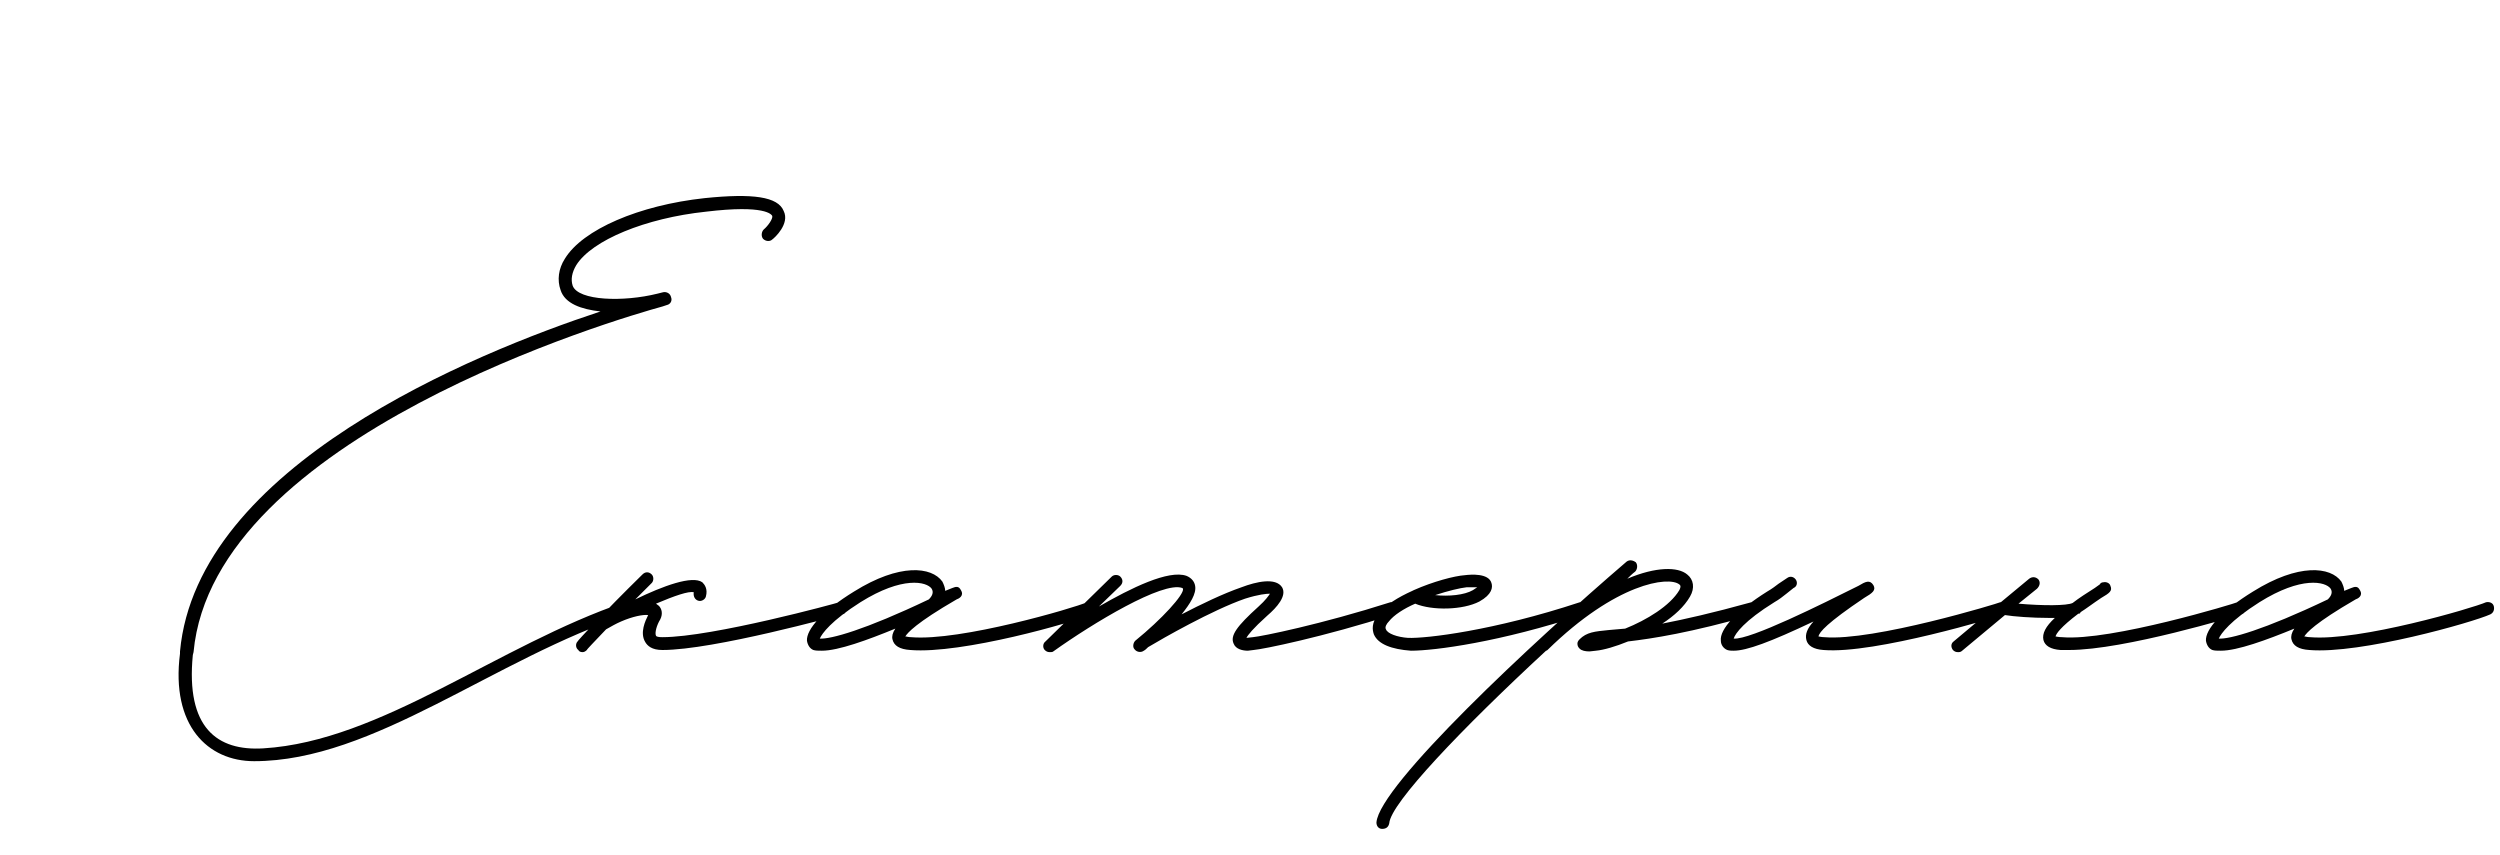 <?xml version="1.0" encoding="UTF-8"?> <svg xmlns="http://www.w3.org/2000/svg" width="228" height="78" viewBox="0 0 228 78" fill="none"> <path d="M23.176 69.42C18.951 69.42 15.571 66.17 16.416 59.605V59.41C17.976 42.51 43.131 32.24 54.766 28.405C53.011 28.21 51.516 27.69 51.126 26.455C50.801 25.545 50.931 24.505 51.516 23.595C53.141 20.93 58.276 18.72 64.256 18.07C68.676 17.615 70.951 17.94 71.471 19.24C72.056 20.41 70.626 21.71 70.431 21.84C70.236 22.035 69.846 22.035 69.586 21.775C69.391 21.515 69.456 21.125 69.651 20.93C70.041 20.605 70.496 19.955 70.431 19.695C70.366 19.565 69.781 18.655 64.386 19.305C58.861 19.89 53.986 21.905 52.556 24.18C52.166 24.83 52.036 25.48 52.231 26.065C52.751 27.43 56.846 27.56 59.966 26.78L60.486 26.65C60.811 26.585 61.136 26.78 61.201 27.105C61.331 27.43 61.136 27.755 60.811 27.82L60.421 27.95C56.391 29.055 19.471 39.845 17.651 59.475L17.586 59.735C16.936 66.365 19.796 68.51 24.021 68.25C34.746 67.6 45.471 58.825 56.976 54.925C57.236 54.86 57.561 54.925 57.626 55.185C57.756 55.64 57.626 55.965 57.366 56.03C45.081 60.06 34.096 69.42 23.176 69.42ZM77.246 55.315C77.311 55.64 77.117 55.965 76.856 56.03C76.337 56.16 65.091 59.28 60.411 59.28C59.437 59.28 59.047 58.89 58.852 58.565C58.331 57.72 58.852 56.615 59.111 56.095C58.657 56.03 57.681 56.225 56.642 56.68C56.187 56.875 55.731 57.135 55.276 57.395C54.172 58.565 53.522 59.215 53.522 59.28C53.392 59.41 53.261 59.475 53.132 59.475C52.937 59.475 52.806 59.41 52.742 59.28C52.481 59.085 52.481 58.695 52.676 58.5C52.676 58.435 54.952 55.965 58.592 52.39C58.852 52.13 59.176 52.13 59.437 52.39C59.632 52.585 59.632 52.975 59.437 53.17L57.941 54.665C60.477 53.43 63.142 52.455 64.052 53.105C64.246 53.3 64.572 53.69 64.376 54.405C64.311 54.665 63.986 54.86 63.727 54.795C63.401 54.73 63.206 54.405 63.272 54.015C62.816 53.885 61.517 54.34 59.827 55.055L60.087 55.25C60.346 55.51 60.477 55.965 60.217 56.485C59.892 57.005 59.697 57.72 59.827 57.98C59.892 58.11 60.282 58.11 60.411 58.11C64.962 58.11 76.401 54.99 76.531 54.925C76.856 54.86 77.181 55.055 77.246 55.315ZM74.959 59.345C74.634 59.345 74.374 59.345 74.179 59.28C73.854 59.15 73.659 58.825 73.594 58.435C73.529 57.395 75.024 55.705 77.884 53.95C82.044 51.35 84.969 51.675 85.944 53.04C86.074 53.3 86.204 53.625 86.204 53.885L86.854 53.625C87.179 53.495 87.439 53.43 87.634 53.82C87.959 54.34 87.439 54.6 87.244 54.665C83.539 56.81 82.759 57.72 82.564 58.045C82.694 58.045 82.824 58.11 83.084 58.11C87.569 58.5 97.969 55.445 99.139 54.925C99.464 54.86 99.789 54.99 99.854 55.315C99.919 55.64 99.789 55.9 99.529 56.03C97.969 56.745 87.699 59.67 83.019 59.28C82.044 59.215 81.524 58.89 81.394 58.305C81.329 58.045 81.394 57.72 81.654 57.33C79.119 58.37 76.454 59.345 74.959 59.345ZM74.764 58.24C75.739 58.305 78.859 57.46 84.709 54.665C85.034 54.34 85.164 54.015 84.969 53.69C84.514 53.04 82.304 52.52 78.469 54.925C75.804 56.615 74.959 57.785 74.764 58.24ZM127.521 55.315C127.651 55.64 127.456 55.965 127.131 56.03C120.631 58.11 115.171 59.215 114.326 59.28L113.806 59.345C113.351 59.345 112.701 59.215 112.506 58.695C112.181 57.98 112.766 57.135 114.781 55.315C115.431 54.73 115.691 54.34 115.821 54.145C115.496 54.145 114.781 54.21 113.546 54.6C110.556 55.64 106.006 58.24 104.706 59.02C104.576 59.15 104.446 59.28 104.316 59.345C104.056 59.54 103.666 59.475 103.471 59.215C103.276 59.02 103.341 58.63 103.536 58.435C105.941 56.485 108.021 54.21 107.891 53.69L107.826 53.625C106.071 52.975 99.701 56.81 96.061 59.41C95.996 59.475 95.867 59.475 95.737 59.475C95.541 59.475 95.412 59.41 95.281 59.28C95.087 59.085 95.087 58.695 95.347 58.5L101.391 52.585C101.586 52.39 101.976 52.39 102.171 52.585C102.431 52.845 102.431 53.17 102.171 53.43L100.221 55.315C103.146 53.625 106.591 51.935 108.216 52.52C108.671 52.715 108.931 53.04 108.996 53.43C109.126 54.145 108.541 55.055 107.761 56.03C109.516 55.12 111.531 54.145 113.221 53.56C114.586 53.04 116.341 52.65 116.926 53.56C117.381 54.34 116.471 55.38 115.561 56.16C114.261 57.33 113.806 57.915 113.676 58.175L114.261 58.11C115.041 58.045 120.501 56.94 126.806 54.925C127.131 54.86 127.456 54.99 127.521 55.315ZM128.676 59.345C126.921 59.215 125.686 58.76 125.296 57.85C125.166 57.46 125.036 56.81 125.751 55.965C126.336 55.185 127.506 54.47 128.806 53.885L128.936 53.82C130.691 53.04 132.641 52.52 133.616 52.455C134.136 52.39 135.761 52.26 136.021 53.17C136.151 53.56 136.086 54.21 134.916 54.86C133.421 55.64 130.626 55.705 129.066 55.055C128.026 55.51 127.116 56.095 126.661 56.68C126.466 56.875 126.271 57.2 126.401 57.395C126.531 57.785 127.441 58.11 128.416 58.175C130.041 58.24 136.216 57.525 144.081 54.925C144.406 54.86 144.731 54.99 144.796 55.315C144.926 55.64 144.731 55.965 144.471 56.03C136.801 58.565 130.821 59.345 128.676 59.345ZM130.886 54.275C132.121 54.405 133.551 54.275 134.331 53.82L134.721 53.56H133.746C133.161 53.625 132.056 53.885 130.886 54.275ZM160.436 55.315C160.501 55.64 160.371 55.965 160.046 56.03C154.131 57.72 150.686 58.24 148.476 58.5C147.371 58.955 146.266 59.28 145.551 59.345L144.966 59.41C144.576 59.41 144.251 59.345 144.056 59.15C143.926 59.02 143.861 58.89 143.861 58.695C143.861 58.565 143.926 58.435 144.056 58.305C144.706 57.655 145.421 57.59 146.721 57.46L148.216 57.33C150.166 56.55 152.311 55.25 153.156 53.82C153.351 53.43 153.221 53.365 153.156 53.3C152.181 52.52 147.371 53.17 141.131 59.28C141.066 59.345 141.001 59.345 141.001 59.345C133.266 66.495 126.831 73.255 126.701 75.075C126.636 75.4 126.441 75.595 126.051 75.595C125.726 75.595 125.531 75.335 125.531 75.01C125.791 71.63 139.701 58.63 148.346 51.22C148.606 51.025 148.931 51.09 149.191 51.285C149.386 51.545 149.321 51.935 149.126 52.13C148.866 52.325 148.606 52.585 148.411 52.78C151.011 51.675 153.026 51.675 153.871 52.39C154.456 52.845 154.586 53.625 154.131 54.405C153.611 55.315 152.701 56.16 151.596 56.875C153.611 56.485 156.211 55.9 159.721 54.925C160.046 54.86 160.371 54.99 160.436 55.315ZM158.112 59.345C157.917 59.345 157.722 59.345 157.527 59.28C157.202 59.15 156.942 58.825 156.942 58.435C156.812 57.395 158.372 55.705 161.167 53.95C161.622 53.69 161.947 53.43 162.207 53.235L162.987 52.715C163.247 52.52 163.572 52.585 163.767 52.845C163.962 53.105 163.897 53.495 163.572 53.625L162.922 54.145C162.597 54.405 162.272 54.665 161.817 54.925C159.087 56.615 158.242 57.785 158.112 58.24C159.607 58.37 166.237 55.055 169.487 53.43C170.137 53.04 170.527 52.845 170.852 53.365C171.112 53.82 170.787 54.08 170.007 54.535C166.627 56.81 165.912 57.655 165.847 58.045C165.912 58.045 166.107 58.11 166.367 58.11C170.852 58.5 182.357 54.99 182.422 54.925C182.747 54.86 183.072 54.99 183.137 55.315C183.267 55.64 183.072 55.965 182.812 56.03C182.292 56.225 170.982 59.67 166.302 59.28C165.392 59.215 164.872 58.89 164.742 58.37C164.612 57.85 164.807 57.33 165.392 56.68C161.427 58.565 159.282 59.345 158.112 59.345ZM204.821 55.315C204.886 55.64 204.691 55.965 204.431 56.03C203.976 56.16 193.771 59.28 188.701 59.28H187.921C187.011 59.215 186.491 58.89 186.361 58.37C186.231 57.785 186.556 57.135 187.401 56.355H186.881C185.321 56.355 183.631 56.225 182.851 56.095L178.951 59.345C178.821 59.475 178.691 59.475 178.561 59.475C178.366 59.475 178.236 59.41 178.106 59.28C177.911 59.02 177.911 58.695 178.171 58.5L182.201 55.12C182.266 55.12 182.331 55.055 182.396 54.99L185.061 52.78C185.321 52.585 185.646 52.585 185.906 52.845C186.101 53.105 186.036 53.43 185.776 53.69L184.086 55.055C186.296 55.25 188.506 55.25 189.026 54.99C189.611 54.535 190.326 54.08 191.041 53.625L191.496 53.3C191.561 53.17 191.691 53.105 191.821 53.105C192.081 53.04 192.406 53.17 192.471 53.43C192.666 53.885 192.406 54.08 191.626 54.535C190.846 55.055 190.261 55.51 189.741 55.835C189.741 55.9 189.676 55.965 189.611 55.965H189.546C187.921 57.2 187.531 57.785 187.466 58.045C187.531 58.045 187.726 58.11 188.051 58.11C192.471 58.5 203.976 54.99 204.041 54.925C204.366 54.86 204.691 54.99 204.821 55.315ZM202.547 59.345C202.222 59.345 201.962 59.345 201.767 59.28C201.442 59.15 201.247 58.825 201.182 58.435C201.117 57.395 202.612 55.705 205.472 53.95C209.632 51.35 212.557 51.675 213.532 53.04C213.662 53.3 213.792 53.625 213.792 53.885L214.442 53.625C214.767 53.495 215.027 53.43 215.222 53.82C215.547 54.34 215.027 54.6 214.832 54.665C211.127 56.81 210.347 57.72 210.152 58.045C210.282 58.045 210.412 58.11 210.672 58.11C215.157 58.5 225.557 55.445 226.727 54.925C227.052 54.86 227.377 54.99 227.442 55.315C227.507 55.64 227.377 55.9 227.117 56.03C225.557 56.745 215.287 59.67 210.607 59.28C209.632 59.215 209.112 58.89 208.982 58.305C208.917 58.045 208.982 57.72 209.242 57.33C206.707 58.37 204.042 59.345 202.547 59.345ZM202.352 58.24C203.327 58.305 206.447 57.46 212.297 54.665C212.622 54.34 212.752 54.015 212.557 53.69C212.102 53.04 209.892 52.52 206.057 54.925C203.392 56.615 202.547 57.785 202.352 58.24Z" fill="black"></path> </svg> 